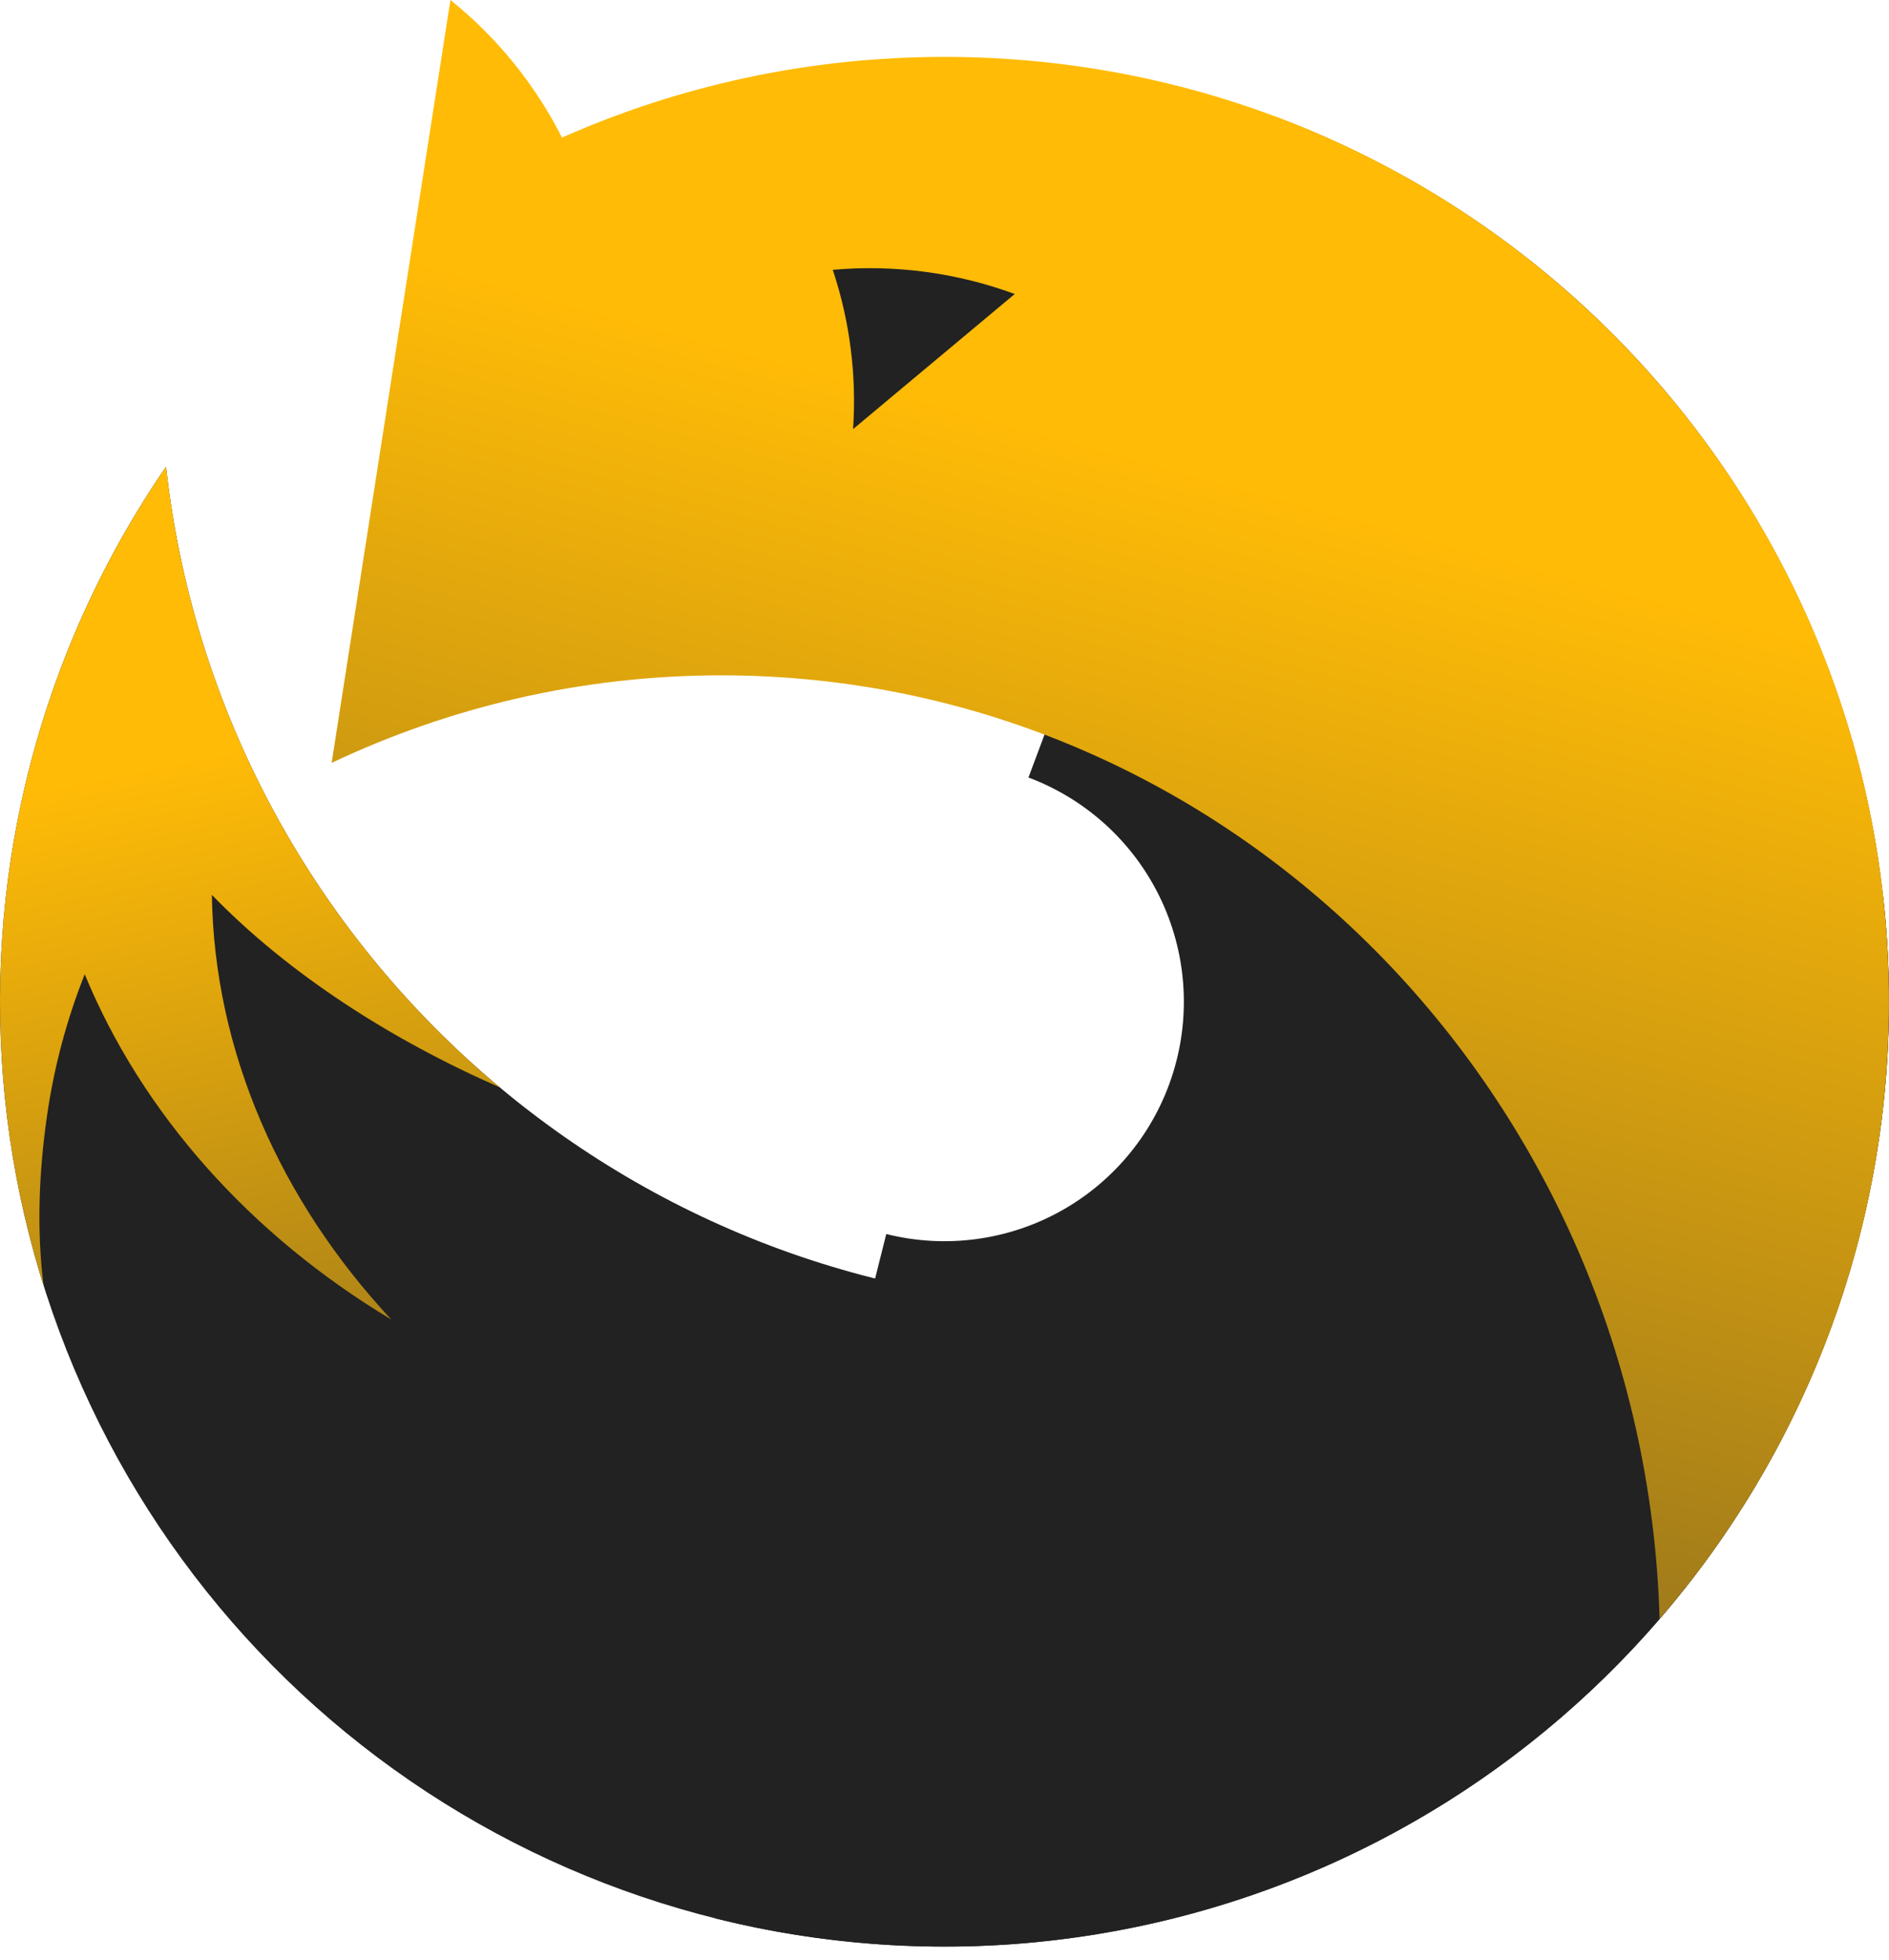 <?xml version="1.0" encoding="UTF-8"?> <svg xmlns="http://www.w3.org/2000/svg" width="81" height="84" viewBox="0 0 81 84" fill="none"><path d="M54.706 5.012C64.395 8.641 72.328 15.841 76.876 25.134C81.425 34.428 82.244 45.109 79.166 54.987C76.088 64.865 69.346 73.191 60.324 78.255C51.302 83.32 40.683 84.739 30.647 82.222L38.003 52.895C40.546 53.532 43.237 53.173 45.524 51.889C47.81 50.606 49.519 48.496 50.299 45.992C51.079 43.489 50.872 40.782 49.719 38.427C48.566 36.072 46.556 34.247 44.1 33.327L54.706 5.012Z" fill="#222222"></path><path fill-rule="evenodd" clip-rule="evenodd" d="M80.751 38.453C73.447 49.056 61.222 56.008 47.373 56.008C26.525 56.008 9.357 40.256 7.12 20.005C5.46 22.42 4.058 25.023 2.946 27.774C-0.508 36.328 -0.938 45.806 1.726 54.638C4.391 63.47 9.991 71.128 17.601 76.344C25.21 81.56 34.372 84.022 43.571 83.323C52.769 82.623 61.454 78.804 68.187 72.498C74.92 66.191 79.298 57.774 80.597 48.641C81.08 45.242 81.126 41.819 80.751 38.453Z" fill="#222222"></path><path fill-rule="evenodd" clip-rule="evenodd" d="M14.532 30.705L17.857 9.355L19.314 0C21.3 1.595 22.938 3.605 24.098 5.898C29.112 3.675 34.662 2.439 40.5 2.439C62.867 2.439 80.999 20.572 80.999 42.939C80.999 53.053 77.292 62.301 71.163 69.398C70.511 46.944 52.746 28.948 30.927 28.948C24.967 28.948 19.31 30.291 14.221 32.7L14.532 30.705Z" fill="url(#paint0_linear_182_51)"></path><path fill-rule="evenodd" clip-rule="evenodd" d="M21.429 46.608C16.767 44.568 12.373 41.747 9.085 38.358C9.183 45.078 12.022 51.459 16.776 56.558C10.713 52.924 6.085 47.709 3.633 41.759C2.866 43.69 2.317 45.725 2.013 47.846C1.664 50.277 1.571 52.74 1.868 55.098C1.82 54.945 1.773 54.791 1.726 54.638C-0.938 45.806 -0.508 36.328 2.946 27.774C4.058 25.023 5.46 22.42 7.12 20.005C7.232 21.026 7.383 22.035 7.57 23.032C7.6 23.19 7.631 23.348 7.662 23.506C9.508 32.722 14.482 40.807 21.429 46.608Z" fill="url(#paint1_linear_182_51)"></path><path fill-rule="evenodd" clip-rule="evenodd" d="M36.58 18.393C36.733 16.118 36.453 13.8 35.709 11.566C38.365 11.328 41.033 11.69 43.512 12.602L36.58 18.393Z" fill="#222222"></path><defs><linearGradient id="paint0_linear_182_51" x1="55.066" y1="21.261" x2="43.084" y2="65.192" gradientUnits="userSpaceOnUse"><stop stop-color="#FFBB06"></stop><stop offset="1" stop-color="#99761C"></stop></linearGradient><linearGradient id="paint1_linear_182_51" x1="7.323" y1="32.697" x2="13.823" y2="64.323" gradientUnits="userSpaceOnUse"><stop stop-color="#FFBB06"></stop><stop offset="1" stop-color="#99761C"></stop></linearGradient></defs></svg> 